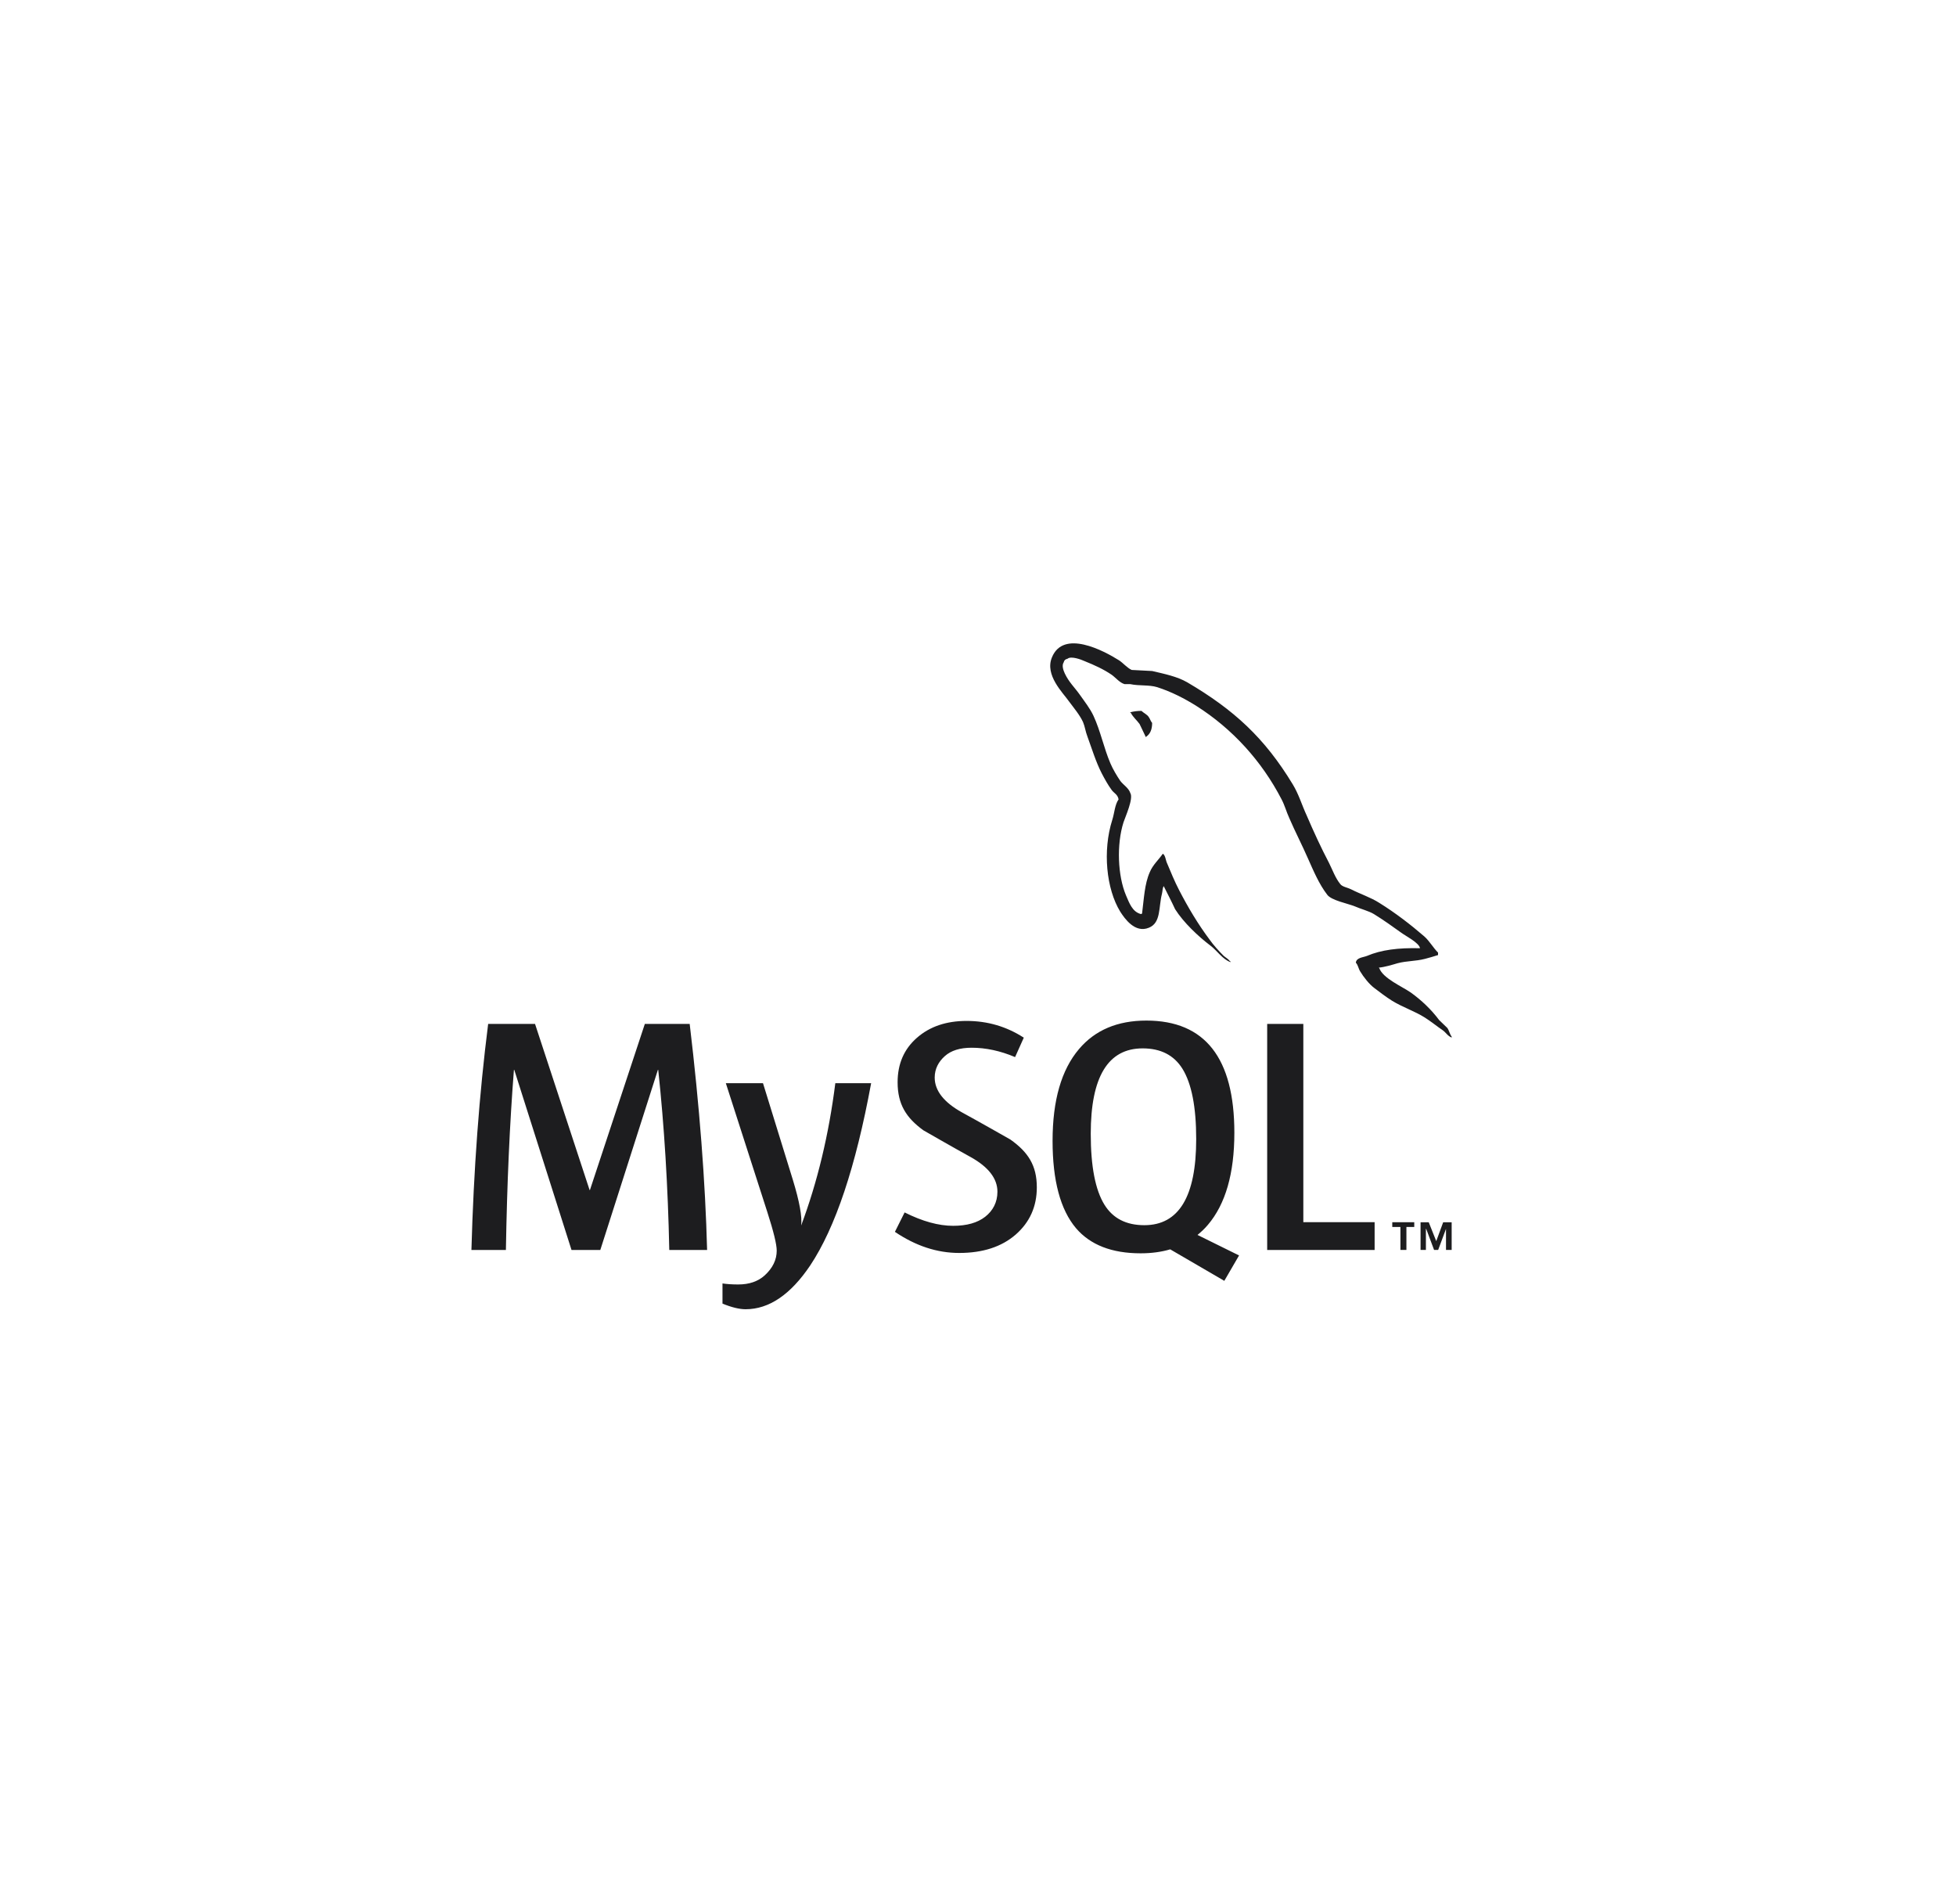 <svg width="224" height="218" viewBox="0 0 224 218" fill="none" xmlns="http://www.w3.org/2000/svg">
<g clip-path="url(#clip0_112_1032)">
<path d="M80.977 143.115H76.645C76.492 135.804 76.07 128.93 75.38 122.489H75.342L68.747 143.115H65.449L58.893 122.489H58.855C58.369 128.673 58.063 135.549 57.936 143.115H53.987C54.242 133.914 54.881 125.287 55.903 117.235H61.272L67.52 136.252H67.559L73.846 117.235H78.983C80.108 126.667 80.772 135.294 80.977 143.115ZM99.762 124.021C97.999 133.592 95.672 140.546 92.784 144.887C90.534 148.228 88.069 149.9 85.385 149.9C84.669 149.9 83.786 149.684 82.739 149.256V146.948C83.251 147.022 83.851 147.064 84.541 147.064C85.795 147.064 86.802 146.719 87.571 146.027C88.49 145.185 88.949 144.239 88.949 143.192C88.949 142.473 88.591 141.005 87.876 138.782L83.123 124.02H87.378L90.79 135.061C91.557 137.568 91.876 139.318 91.748 140.315C93.614 135.332 94.918 129.899 95.66 124.019H99.762V124.021Z" fill="#1D1D1F"/>
<path d="M157.421 143.115H145.117V117.235H149.256V139.93H157.421V143.115ZM141.896 143.741L137.138 141.393C137.56 141.046 137.963 140.671 138.327 140.237C140.349 137.861 141.358 134.348 141.358 129.695C141.358 121.133 137.998 116.85 131.276 116.85C127.979 116.85 125.408 117.937 123.569 120.11C121.548 122.488 120.54 125.988 120.54 130.616C120.54 135.165 121.434 138.503 123.222 140.619C124.859 142.537 127.326 143.497 130.624 143.497C131.855 143.497 132.984 143.346 134.013 143.043L140.207 146.649L141.896 143.741ZM126.483 137.937C125.436 136.251 124.912 133.544 124.912 129.812C124.912 123.295 126.891 120.033 130.854 120.033C132.926 120.033 134.445 120.813 135.415 122.37C136.462 124.059 136.988 126.741 136.988 130.422C136.988 136.992 135.007 140.277 131.046 140.277C128.974 140.278 127.455 139.5 126.483 137.937ZM118.736 135.942C118.736 138.137 117.931 139.937 116.322 141.348C114.711 142.752 112.552 143.456 109.846 143.456C107.315 143.456 104.86 142.648 102.485 141.039L103.597 138.816C105.641 139.84 107.492 140.349 109.154 140.349C110.713 140.349 111.932 140.003 112.816 139.318C113.699 138.63 114.225 137.665 114.225 136.444C114.225 134.907 113.153 133.592 111.186 132.492C109.372 131.496 105.744 129.413 105.744 129.413C103.778 127.98 102.794 126.442 102.794 123.907C102.794 121.81 103.528 120.116 104.997 118.828C106.467 117.535 108.365 116.89 110.691 116.89C113.093 116.89 115.277 117.534 117.244 118.808L116.247 121.031C114.564 120.316 112.903 119.959 111.265 119.959C109.939 119.959 108.914 120.278 108.202 120.918C107.484 121.556 107.041 122.372 107.041 123.373C107.041 124.903 108.136 126.234 110.156 127.357C111.994 128.354 115.713 130.473 115.713 130.473C117.729 131.903 118.736 133.428 118.736 135.942Z" fill="#1D1D1F"/>
<path d="M162.618 108.567C160.115 108.503 158.177 108.755 156.551 109.443C156.081 109.631 155.334 109.631 155.269 110.224C155.523 110.475 155.552 110.88 155.772 111.227C156.147 111.852 156.801 112.694 157.398 113.132C158.053 113.634 158.711 114.132 159.401 114.569C160.617 115.322 161.996 115.76 163.181 116.51C163.871 116.946 164.558 117.51 165.249 117.979C165.589 118.23 165.807 118.636 166.248 118.792V118.697C166.027 118.415 165.964 118.009 165.747 117.696L164.808 116.79C163.901 115.571 162.773 114.507 161.557 113.634C160.556 112.944 158.366 112.006 157.96 110.853L157.897 110.789C158.585 110.725 159.401 110.475 160.055 110.284C161.118 110.003 162.089 110.067 163.18 109.786C163.682 109.661 164.18 109.504 164.684 109.349V109.067C164.118 108.503 163.715 107.755 163.12 107.223C161.528 105.847 159.773 104.502 157.96 103.376C156.989 102.75 155.74 102.346 154.707 101.813C154.334 101.625 153.706 101.532 153.487 101.219C152.926 100.531 152.611 99.625 152.204 98.811C151.3 97.092 150.422 95.185 149.642 93.368C149.078 92.149 148.734 90.932 148.046 89.805C144.824 84.49 141.324 81.27 135.945 78.111C134.789 77.453 133.414 77.172 131.945 76.827L129.599 76.704C129.098 76.484 128.597 75.889 128.16 75.608C126.376 74.483 121.781 72.045 120.469 75.264C119.623 77.299 121.719 79.299 122.439 80.331C122.971 81.048 123.659 81.863 124.031 82.677C124.251 83.208 124.313 83.772 124.533 84.334C125.034 85.71 125.502 87.241 126.16 88.525C126.503 89.18 126.877 89.868 127.316 90.46C127.567 90.807 128.004 90.96 128.099 91.525C127.663 92.148 127.629 93.088 127.378 93.869C126.253 97.403 126.693 101.779 128.287 104.376C128.786 105.158 129.977 106.879 131.569 106.219C132.978 105.657 132.666 103.875 133.071 102.312C133.164 101.934 133.103 101.687 133.29 101.439V101.5C133.726 102.375 134.167 103.217 134.571 104.095C135.541 105.626 137.23 107.221 138.637 108.282C139.386 108.847 139.98 109.815 140.918 110.161V110.067H140.856C140.666 109.786 140.388 109.661 140.139 109.443C139.575 108.88 138.95 108.192 138.513 107.568C137.202 105.816 136.042 103.876 135.012 101.875C134.508 100.904 134.074 99.843 133.668 98.873C133.479 98.499 133.479 97.935 133.165 97.747C132.694 98.434 132.009 99.029 131.666 99.871C131.071 101.218 131.009 102.874 130.788 104.597L130.665 104.657C129.668 104.407 129.322 103.376 128.944 102.502C128.007 100.28 127.85 96.715 128.662 94.151C128.88 93.496 129.822 91.432 129.446 90.808C129.258 90.209 128.631 89.868 128.288 89.397C127.885 88.805 127.443 88.055 127.162 87.397C126.412 85.646 126.034 83.707 125.226 81.958C124.849 81.142 124.193 80.299 123.663 79.548C123.067 78.704 122.411 78.11 121.94 77.109C121.784 76.766 121.566 76.203 121.816 75.829C121.877 75.578 122.005 75.484 122.254 75.421C122.659 75.079 123.817 75.514 124.223 75.702C125.382 76.171 126.351 76.609 127.319 77.265C127.757 77.579 128.226 78.173 128.788 78.33H129.446C130.444 78.547 131.57 78.39 132.51 78.673C134.167 79.205 135.668 79.986 137.013 80.829C141.109 83.427 144.487 87.117 146.767 91.525C147.141 92.243 147.3 92.901 147.641 93.65C148.3 95.184 149.114 96.747 149.768 98.248C150.425 99.717 151.051 101.217 151.99 102.437C152.458 103.094 154.338 103.438 155.18 103.782C155.804 104.062 156.775 104.311 157.338 104.655C158.401 105.311 159.461 106.063 160.461 106.784C160.959 107.159 162.525 107.941 162.618 108.567ZM130.721 81.393C130.29 81.389 129.859 81.442 129.442 81.551V81.614H129.502C129.754 82.113 130.192 82.46 130.504 82.896C130.756 83.397 130.974 83.894 131.221 84.395L131.281 84.333C131.723 84.021 131.942 83.52 131.942 82.769C131.752 82.549 131.723 82.333 131.564 82.113C131.38 81.8 130.974 81.644 130.721 81.393Z" fill="#1D1D1F"/>
<path d="M165.596 143.111H166.244V139.941H165.272L164.479 142.104L163.618 139.941H162.682V143.111H163.294V140.699H163.328L164.231 143.111H164.697L165.596 140.699V143.111ZM160.377 143.111H161.062V140.478H161.96V139.94H159.442V140.478H160.375L160.377 143.111Z" fill="#1D1D1F"/>
</g>
<defs>
<clipPath id="clip0_112_1032">
<rect width="160" height="160" fill="white" transform="translate(32 29)"/>
</clipPath>
</defs>
</svg>
